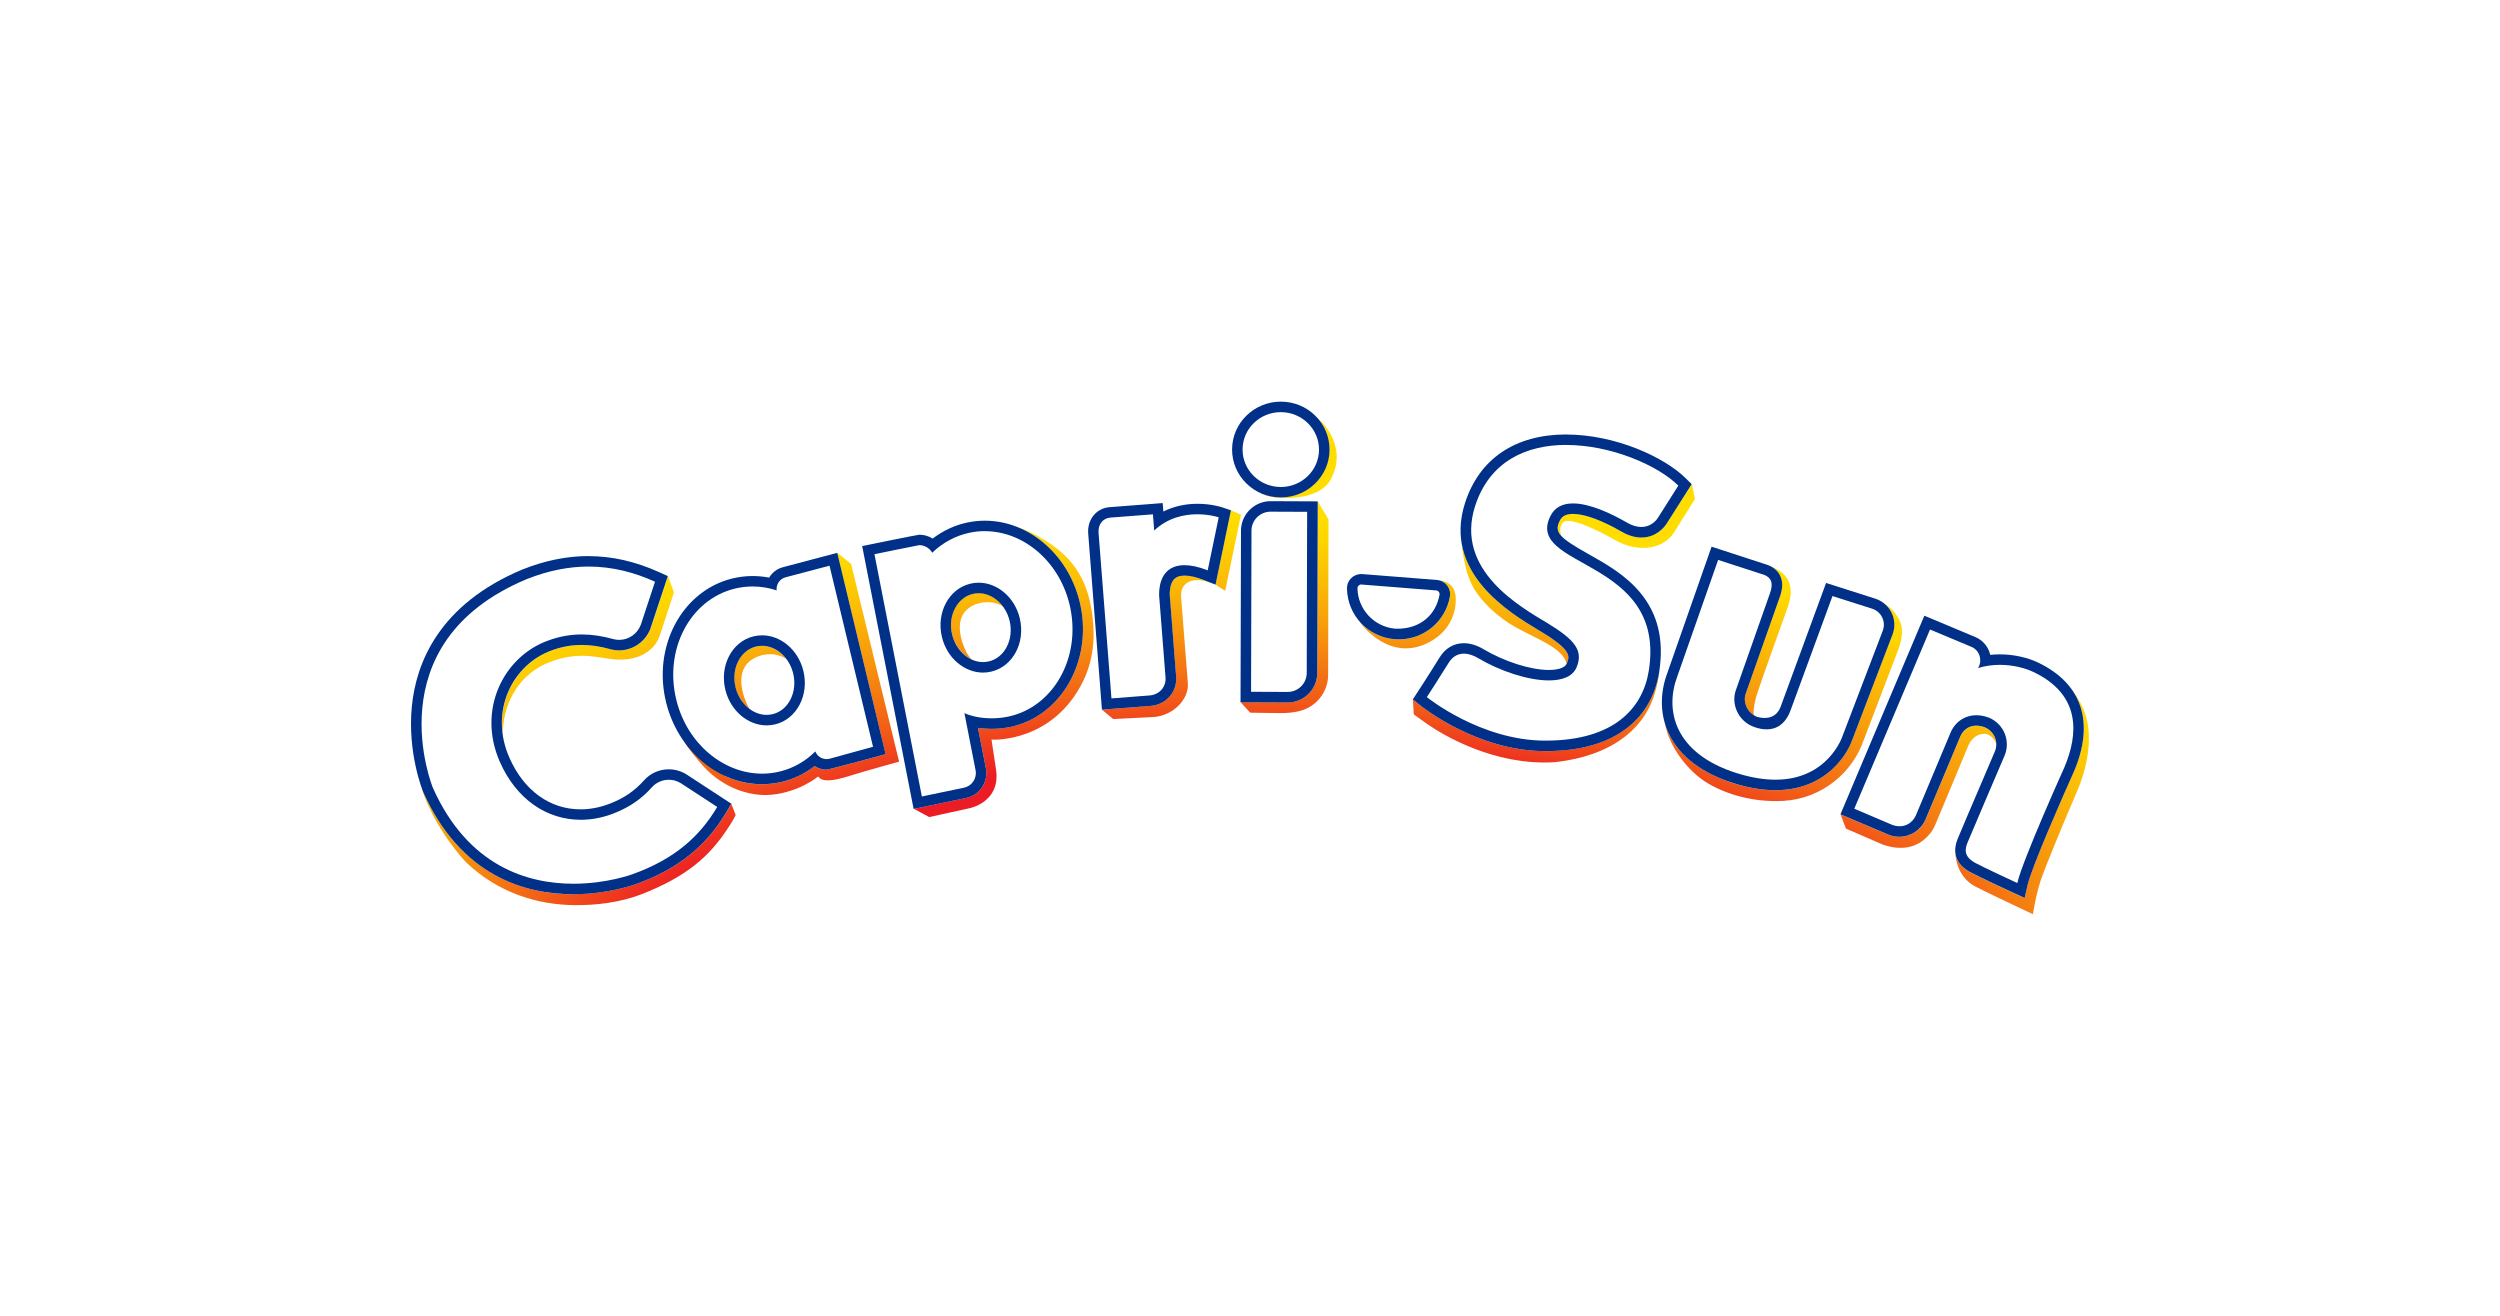 <?xml version="1.0" encoding="UTF-8"?>
<svg xmlns="http://www.w3.org/2000/svg" xmlns:xlink="http://www.w3.org/1999/xlink" id="Ebene_1" viewBox="0 0 488.3 257">
  <defs>
    <style>.cls-1{fill:url(#New_Gradient_Swatch_1);}.cls-1,.cls-2,.cls-3{stroke-width:0px;}.cls-2{fill:#003087;}.cls-3{fill:#fff;}</style>
    <radialGradient id="New_Gradient_Swatch_1" cx="244.75" cy="140.51" fx="153.11" fy="140.51" r="112.6" gradientTransform="translate(-134.49 379.99) rotate(-89.2) scale(1 2.68)" gradientUnits="userSpaceOnUse">
      <stop offset=".41" stop-color="#ec1c24"></stop>
      <stop offset=".47" stop-color="#f25c17"></stop>
      <stop offset=".53" stop-color="#f7930d"></stop>
      <stop offset=".58" stop-color="#fbbb06"></stop>
      <stop offset=".62" stop-color="#fed401"></stop>
      <stop offset=".64" stop-color="#fd0"></stop>
    </radialGradient>
  </defs>
  <rect class="cls-3" width="488.3" height="257"></rect>
  <path class="cls-1" d="M143.67,134.3c-.91-3.64.87-7.23,3.96-8,.4-.1.8-.15,1.21-.15.21,0,.41.02.61.04.06,0,.11.02.17.03.15.02.31.05.46.09.05.01.1.02.16.04.41.11.8.27,1.18.48.03.01.05.03.08.04.17.1.35.2.51.32.02.01.03.02.05.03.57.4,1.08.9,1.52,1.49-2.49-1.67-6-.91-7.63.9-2.62,2.91-.08,8.11.44,8.84-.08-.05-.16-.11-.24-.17h0c-.14-.12-.29-.24-.42-.38,0,0,0,0,0,0-.13-.13-.26-.26-.39-.41,0,0,0-.01-.01-.02-.12-.13-.23-.28-.34-.42-.01-.01-.02-.03-.03-.04-.1-.14-.2-.28-.29-.42-.02-.02-.03-.05-.05-.07-.08-.14-.16-.28-.24-.42-.02-.04-.04-.07-.06-.1-.07-.13-.13-.27-.2-.41-.02-.05-.04-.09-.06-.13-.06-.14-.11-.28-.16-.42-.02-.05-.04-.1-.05-.14-.06-.19-.12-.39-.17-.59ZM98.2,142.9c.24-6.31,3.71-11.64,9.49-13.7,1.31-.48,2.13-.71,3.51-.92,3.02-.46,4.94,0,8.18.44,4.29.59,8.31-.95,9.53-4.71l2.73-8.3-1.18-3.24v.04s.01.01.01.01l-3.35,10.17v.04s-.03.04-.03.04c-.97,2.55-3.43,4.26-6.13,4.26-.58,0-1.17-.08-1.73-.24-1.99-.55-3.81-.82-5.57-.82-2,0-3.9.35-5.85,1.06-3.77,1.34-6.87,4.29-8.5,8.07-.13.3-.25.6-.36.91-.03.09-.06.17-.09.26-.08.23-.15.47-.22.71-.02.08-.05.16-.07.24-.17.65-.3,1.3-.39,1.96,0,.03,0,.06-.01.09-.04.31-.07.63-.09.95,0,.03,0,.06,0,.09-.06,1.05,0,2.12.15,3.18-.01-.41-.02-.7-.02-.6ZM142.86,156.97h0s-1,1.69-1,1.69c-3.97,6.68-9.57,11.13-17.61,14.01-.4.15-5.49,1.98-12.25,1.98-.27,0-.55,0-.82,0-.09,0-.19,0-.28,0-.18,0-.37-.01-.56-.02-.12,0-.23-.01-.35-.02-.17,0-.33-.02-.5-.03-.13,0-.26-.02-.39-.03-.16-.01-.32-.03-.48-.04-.14-.01-.27-.03-.41-.04-.15-.02-.3-.03-.46-.05-.14-.02-.29-.03-.43-.05-.14-.02-.28-.04-.42-.06-.34-.05-.68-.1-1.03-.17-.09-.02-.17-.03-.26-.05-.19-.04-.39-.08-.59-.12-.1-.02-.2-.04-.3-.06-.2-.04-.4-.09-.6-.14-.1-.02-.19-.05-.29-.07-.21-.05-.42-.1-.62-.16-.08-.02-.16-.04-.24-.07-.22-.06-.45-.13-.67-.19-.05-.01-.09-.03-.14-.04-1.37-.42-2.75-.96-4.12-1.62-.01,0-.03-.01-.04-.02-.27-.13-.55-.27-.82-.42,0,0-.01,0-.02-.01-5.44-2.88-10.67-7.91-14.48-16.43v-.03s-.02-.03-.02-.03c-.02-.05-.11-.28-.25-.67.18.71.49,1.92,2.08,5.05,2.79,5.47,6.55,9.37,6.55,9.37,6.37,6.09,14.12,8.28,21.1,8.36,4.37.05,9.17-.54,13.35-2.2,8.59-3.41,13-7.19,16.74-12.91,1.08-1.65,1.31-2.19,1.46-2.49l-.84-2.2h0ZM163.51,107.93l9.46,39.39s-11.14,3.02-11.52,3.02c-.85,0-1.67-.25-2.36-.69-1.85,1.43-3.96,2.47-6.2,3.03-1.32.33-2.69.5-4.05.5-.26,0-.52,0-.77-.02-.11,0-.22-.02-.34-.02-.15,0-.29-.02-.44-.03-.15-.01-.29-.03-.44-.05-.11-.01-.22-.02-.33-.04-.17-.02-.35-.06-.52-.09-.08-.01-.16-.02-.24-.04-.2-.04-.39-.08-.59-.12-.06-.01-.11-.02-.17-.04-.22-.05-.43-.11-.65-.17-.03,0-.07-.02-.1-.03-.23-.06-.45-.13-.68-.21-.02,0-.05-.01-.07-.02-.24-.08-.48-.16-.72-.25,0,0-.02,0-.02,0-.24-.09-.49-.19-.73-.29,0,0,0,0,0,0-1.7-.73-6.78-5.44-8.26-6.67,1.02,1.59,2.7,3.53,2.7,3.53,4.36,5.42,10.14,6.98,14.17,6.61,5.57-.52,9.16-3.57,9.16-3.57.77,1.12,2.79.95,6.26-.15,2.5-.8,9.55-2.75,9.55-2.75l-9.37-38.61-2.73-2.2ZM201.94,104.29c-1.31-.7-2.43-1.08-3.55-1.48.01,0,.02.01.03.02,6.17,2.34,11.11,8.14,12.63,15.47,2.29,11.01-3.89,21.64-13.77,23.7-1.13.23-2.38.36-3.6.36-.75,0-1.67-.05-2.67-.2l1.55,7.89c.52,2.68-1.22,5.29-3.9,5.82l-10.15,2.12,2.99,1.6,7.91-1.74s5.96-1.14,5.16-7.36l-.91-6.03c.56.06,11.99.46,17.84-11.31,2.39-4.81,2.58-10.16,1.37-15.67-1.54-6.99-5.8-10.44-10.92-13.19ZM186.19,124.67c.02.06.04.12.07.18.08.2.16.4.25.59.01.03.03.06.04.09.11.23.23.44.36.65.02.03.04.07.06.1.12.19.25.37.39.55.02.02.03.04.05.06.32.4.67.76,1.06,1.08,0,0,.01.01.02.02.39.32.82.58,1.26.79-.3-.34-.58-.68-.74-.97-.5-.7-2.93-5.68-.43-8.47,1.54-1.71,4.95-2.4,7.33-.89-.08-.11-.16-.22-.25-.33-1.16-1.4-2.77-2.27-4.47-2.28-.02,0-.04,0-.06,0-.15,0-.3.01-.45.03-.05,0-.1,0-.15.01-.18.02-.36.05-.53.1-.73.18-1.39.51-1.98.98-.58.47-1.08,1.08-1.47,1.8-.81,1.52-1.02,3.36-.58,5.16.06.25.14.49.22.73ZM328.4,97.76s-.06.09-.09.14c-.19.3-.38.6-.57.89-.22.35-.45.7-.66,1.04-.03.05-.06.1-.1.15-.04.06-.08.12-.12.19-.18.28-.35.55-.5.79,0,0,0,.02-.01.02-.1.16-.2.32-.29.46,0,.01-.02.03-.02.04-.13.2-.24.38-.34.53-.05.08-.1.15-.14.22-.36.56-1.62,2.24-3.93,2.65-.33.06-.68.09-1.05.09-1.25,0-2.54-.38-3.84-1.14-3.86-2.24-7.23-3.47-9.5-3.47-1.69,0-2.25.67-2.58,1.32-.59,1.17-.62,2.02.34,3.03-.04-.06-.13-.24-.21-.68-.16-.81.1-1.56.51-1.99,1.24-1.25,7.15,1.73,10.18,3.45,1.39.79,3.85,1.87,6.75,1.43,3.05-.46,4.33-2.27,4.73-2.91.91-1.47,4.11-6.56,4.11-6.56l-.62-2.91s0,0,0,.01c-.07.12-.82,1.31-1.73,2.73-.1.15-.19.31-.29.46ZM340.84,137.17s0,.04.01.06c.04.19.08.38.15.56,0,0,0,0,0,0,.21.58.56,1.13,1.07,1.57,0,0,0,0,0,0,.17.15.35.28.55.4-.02-.05-.04-.09-.06-.15-.25-.73.4-3.33.43-3.43,1.16-3.7,4.83-13.73,6.22-17.66.89-2.55.7-4.7-.59-6.12-.96-1.06-2.08-1.51-2.91-1.84,0,0,0,0,0,0h0c.2.1.39.21.57.33.03.02.05.03.08.05.18.12.35.25.5.39,0,0,0,0,0,0,.14.13.27.28.39.43.03.04.06.07.08.11.12.16.22.32.31.49.6,1.16.6,2.54-.01,4.22-.47,1.29-1.99,5.64-3.47,9.85-1.49,4.24-2.89,8.24-3.18,9.02-.06.17-.1.34-.14.51,0,.02,0,.04-.01.06-.03.17-.04.34-.04.52,0,.03,0,.05,0,.08,0,.18.02.36.05.54ZM296.13,122.56c4.11,2.26,8.37,3.76,9.64,6.41.09.21.16.46.2.71.03-.05.06-.1.08-.15.52-1.29,1.01-2.5-4.87-6.06-.21-.13-.44-.26-.68-.41-3.84-2.3-11.2-6.72-14.05-13.64,0,.01-.02-.03-.05-.12-.47-1.17-.81-2.42-.98-3.74.17,1.46.54,5.62,2.09,8.69,1.59,3.16,5.11,6.38,8.63,8.31ZM235.15,113.3c-1.46-.58-2.73-.87-3.78-.87-.9,0-1.57.22-2.01.65-1,.98-.95,3.13-.85,3.79v.08s.02.08.02.08l1.18,15.11c.23,2.93-1.85,5.39-4.84,5.73h-.03s-.04,0-.04,0l-7.54.58-2.04.16h0s0,0,0,0l2.21,1.83,7.45-.37c4.02-.05,7.36-3.36,7.13-6.58l-1.32-16.97c-.07-.95.19-1.61.53-2.07,1.33-1.79,4.14-.94,4.14-.94.92.24,1.93.64,2.05.68h0s-2.26-.89-2.26-.89ZM364.03,144.53l6.81-17.82c1.01-2.95.88-4.84-.54-6.74-.85-1.1-.97-1.2-2.48-2.24,0,0,0,0,0,0,.35.26.67.56.94.9.03.03.05.07.08.1.1.13.2.27.29.41.03.05.06.09.09.14.11.18.21.37.3.56.59,1.3.63,2.76.12,4.1l-7.86,20.57c-.15.45-1,2.69-3.11,4.95-2.09,2.23-5.85,4.89-11.92,4.89-2.53,0-5.28-.47-8.19-1.38-.35-.11-.69-.22-1.02-.34-.11-.04-.21-.08-.32-.12-.23-.08-.45-.17-.68-.26-.12-.05-.24-.09-.35-.14-.22-.09-.43-.18-.64-.27-.11-.05-.21-.09-.32-.14-.29-.13-.57-.26-.84-.4-.13-.07-.26-.13-.39-.2-.15-.08-.3-.16-.45-.24-.15-.08-.3-.17-.45-.25-.12-.07-.23-.13-.35-.2-.16-.09-.32-.19-.47-.29-.07-.04-.14-.09-.21-.14-.59-.38-1.15-.78-1.67-1.2-.04-.03-.08-.06-.11-.09-.18-.15-.36-.29-.53-.44-.01,0-.02-.02-.03-.03-1.6-1.41-2.86-3.02-3.73-4.8-.33-.68-.6-1.39-.82-2.11,0,0,0,0,0,0,.91,4.75,4.67,9.53,8.52,11.76,3.85,2.23,8.98,3.65,14.58,3.36,7.64-.41,13.64-5.64,15.74-11.9ZM240.42,99.67l-3.01,14.52,1.89,1.21,3.09-14.86-1.97-.88ZM406.54,137.63c-1.18-2.23-1.98-3.13-2.16-3.31,3.21,4.21,3.49,9.83.69,16.41v.02s-.02.02-.02.02c-2.24,4.97-8.24,18.65-9.05,22.18l-.56,2.46-2.29-1.05c-.28-.13-6.8-3.13-8.41-4.03-2.23-1.24-2.85-2.84-2.85-4.24,0,0,0,0,0,0,.06,3.74,1.92,6.01,3.91,7.05,1.63.86,7.95,3.86,8.25,3.99l3.02,1.44s.66-4.49,1.92-7.74c1.39-3.56,2.69-6.88,6.74-16.37,2.51-5.88,3.18-12.34.8-16.81ZM324.01,131.62c-.76,4.32-2.88,7.95-6.14,10.51-3.24,2.54-7.55,4.03-12.83,4.45-1.81.17-3.05.13-3.26.13h-.04c-13.2-.03-23.9-8.59-24.35-8.95l-1.43-1.16.18,2.94c.07.05,2.16,1.56,2.65,1.9,2.94,2.02,12.98,8.18,24.88,7.43,13.24-1.47,17.71-8.31,19.19-12.39.98-2.7,1.29-5.4,1.34-5.98-.04.25-.08.5-.12.76-.02.12-.05.25-.07.37ZM387.59,143.31c1.29.06,2.04,1.37,2.04,1.37.11.17.2.37.28.57-.01-.31-.07-.62-.16-.92,0-.01,0-.02-.01-.04-.09-.29-.23-.57-.4-.84-.01-.02-.03-.04-.04-.06-.07-.11-.16-.22-.25-.32-.02-.02-.03-.04-.05-.06-.1-.12-.22-.23-.34-.33-.02-.02-.04-.03-.07-.05-.1-.08-.22-.17-.33-.24-.04-.02-.08-.05-.11-.07-.15-.09-.3-.17-.46-.24-2.58-.97-4.2.38-4.79,1.77l-6.8,16.23c-.87,2.06-2.88,3.38-5.12,3.38-.75,0-1.48-.15-2.18-.44l-9.31-3.96h0s0,0,0,0l1.06,2.78,7.21,3.13c7.52,2.6,10.13-3.62,10.13-3.62,1.79-4.31,5.99-14.26,6.39-15.3.61-1.7,1.88-2.78,3.34-2.71ZM257.38,97.94l-.09,33.49c0,3.18-2.6,5.77-5.8,5.77l-9.17-.04h-.01s1.88,2.04,1.88,2.04l5.49.08c1.87.02,3.94-.12,5.61-.93,2.43-1.17,4.11-3.67,4.12-6.52,0-2.23.08-30.36.08-30.36l-2.11-3.54s0,0,0,.01ZM258.1,82.36c-.43-.43-.84-.83-1.12-1.09,0,0,0,0,0,0,.87.88,1.55,1.9,2.01,3.01,0,.02.01.04.02.05.1.26.2.52.28.79.02.06.03.12.04.18.06.23.13.46.17.7.03.13.04.26.06.39.03.17.06.34.07.51.03.3.04.61.04.92,0,.18-.01.35-.03.52-.29,4.9-4.43,8.81-9.49,8.81h-.02s0,0,0,0c-1.47,0-2.89-.34-4.17-.97h-.02c1.34.87,3.47,1.04,3.33,1.03,8.37.65,10.37-3.12,10.37-3.12,4-6.48-1.54-11.74-1.54-11.74ZM284.24,116c-.34-1.76-1.63-2.51-3.23-2.66,0,0,0,0,0,0,.16.03.31.08.46.14,0,0,0,0,0,0h0c.11.05.22.1.33.16,0,0,.02.01.03.02.09.05.17.11.26.17.02.02.05.04.07.05.07.05.13.11.2.17.02.02.05.04.07.06.08.08.16.17.23.26.48.62.67,1.41.54,2.18-.86,4.83-5.05,8.34-9.96,8.34-.27,0-.54-.01-.81-.03-.3-.02-.6-.06-.9-.11-.03,0-.06,0-.09-.01-.27-.05-.54-.11-.8-.18-.05-.01-.11-.03-.16-.04-.24-.07-.48-.15-.72-.23-.07-.03-.15-.05-.22-.08-.21-.08-.42-.17-.63-.27-.09-.04-.19-.09-.28-.14-.18-.09-.36-.19-.53-.29-.11-.07-.22-.14-.33-.21-.09-.06-.18-.12-.27-.18-.19-.13-.37-.26-.55-.4-.05-.04-.1-.08-.14-.12-.22-.18-.42-.36-.62-.56-.02-.02-.04-.04-.06-.06-.23-.22-.44-.45-.64-.7.08.19.47.69.47.69,0,0,5.64,7.61,13.32,3.39,6.1-3.35,4.98-9.36,4.98-9.36Z"></path>
  <path class="cls-3" d="M376.95,122.95l8.11,3.39c1.51.64,2.16,2.42,1.43,3.89l-.13.25c3.81-1.18,8.1-.53,10.88.81,9.27,4.47,8.69,12.17,5.95,18.62,0,0-8.15,18.06-9.18,22.56,0,0-6.71-3.09-8.27-3.96s-2.26-1.97-1.49-3.85c1.05-2.57,6.67-15.62,7.3-17.14,1.11-2.68-.03-6.01-3.05-7.34-2.83-1.25-5.91-.89-7.5,2.86l-6.8,16.22c-.76,1.78-2.82,2.61-4.6,1.86l-7.43-3.16,14.79-35Z"></path>
  <path class="cls-2" d="M376.95,122.95l8.11,3.39c1.51.64,2.16,2.42,1.43,3.89l-.13.25c1.38-.43,2.83-.62,4.25-.62,2.48,0,4.86.57,6.64,1.43,9.27,4.47,8.69,12.17,5.95,18.62,0,0-8.15,18.06-9.18,22.56,0,0-6.71-3.09-8.27-3.96-1.56-.87-2.26-1.97-1.49-3.85,1.05-2.57,6.67-15.62,7.3-17.14,1.11-2.68-.02-6.02-3.05-7.34-3.59-1.36-6.43.34-7.5,2.86l-6.8,16.22c-.57,1.34-2.23,2.71-4.6,1.86l-7.43-3.16,14.79-35M375.86,120.27l-16.38,38.77,9.31,3.96c.69.3,1.43.44,2.18.44,2.23,0,4.24-1.33,5.12-3.38l6.8-16.23c.59-1.39,2.21-2.74,4.79-1.77,2.08.91,2.63,3.09,1.97,4.68-.23.56-1.18,2.78-2.28,5.35-1.94,4.53-4.36,10.18-5.02,11.81-.63,1.55-1.16,4.44,2.4,6.41,1.61.89,8.13,3.9,8.41,4.03l2.29,1.05.56-2.46c.81-3.53,6.81-17.2,9.05-22.18v-.02s.02-.02.02-.02c4.08-9.59,1.62-17.14-6.94-21.27-2.15-1.04-4.89-1.63-7.53-1.63-.64,0-1.27.03-1.88.1-.05-.22-.11-.43-.19-.65-.46-1.26-1.44-2.29-2.68-2.81l-10-4.19h0Z"></path>
  <path class="cls-3" d="M102.89,113.11c9.85-3.92,18.03-2.67,25.06.51l-2.78,8.42c-.82,2.17-3.16,3.4-5.4,2.77-4.28-1.19-8.38-1.3-12.67.28-8.77,3.13-13.94,13.53-9.48,23.68,4.29,9.76,13.36,13.51,22.2,10.11,3.25-1.25,5.58-2.96,7.49-5.1,1.46-1.64,3.89-1.97,5.73-.78l7.05,4.6c-3.37,5.67-8.19,10.14-16.55,13.14,0,0-26.91,10.11-38.98-16.86,0,0-11.62-28.27,18.33-40.79Z"></path>
  <path class="cls-2" d="M114.95,110.66c4.75,0,9.05,1.18,12.99,2.96l-2.78,8.42c-.68,1.79-2.38,2.94-4.22,2.94-.39,0-.79-.05-1.18-.16-2.07-.58-4.1-.9-6.12-.9-2.16,0-4.33.37-6.54,1.18-8.77,3.13-13.94,13.53-9.48,23.68,3.25,7.4,9.24,11.34,15.8,11.34,2.1,0,4.26-.4,6.4-1.23,3.25-1.25,5.58-2.96,7.49-5.1.87-.98,2.09-1.49,3.32-1.49.83,0,1.67.23,2.41.71l7.05,4.6c-3.37,5.67-8.19,10.14-16.55,13.14,0,0-4.94,1.86-11.54,1.86-8.8,0-20.54-3.3-27.44-18.71,0,0-11.62-28.27,18.33-40.79,4.33-1.72,8.34-2.45,12.07-2.45M114.95,108.61h0c-4.19,0-8.5.87-12.82,2.59h-.02s-.02.01-.02.01c-16.41,6.86-20.83,18.35-21.65,26.78-.88,9.03,2.09,16.37,2.21,16.68v.03s.02.03.02.03c7.37,16.47,20.01,19.93,29.31,19.93,6.76,0,11.85-1.84,12.25-1.98,8.04-2.88,13.64-7.33,17.61-14.01l1-1.69-8.69-5.68c-1.06-.68-2.28-1.04-3.53-1.04-1.85,0-3.62.79-4.85,2.18-1.82,2.05-3.95,3.49-6.7,4.55-1.89.72-3.79,1.09-5.67,1.09-6.02,0-11.1-3.69-13.92-10.12-1.87-4.26-1.95-8.83-.21-12.86,1.63-3.78,4.73-6.73,8.5-8.07,1.95-.72,3.86-1.06,5.85-1.06,1.76,0,3.59.27,5.57.82.57.16,1.15.24,1.73.24,2.7,0,5.17-1.71,6.13-4.26l.02-.04v-.04s3.37-10.17,3.37-10.17l-1.68-.76c-4.67-2.11-9.2-3.14-13.84-3.14h0Z"></path>
  <path class="cls-3" d="M162.02,110.49l-8.59,2.27c-1.15.3-1.87,1.4-1.74,2.55-2.63-.86-5.46-1.02-8.24-.32-8.73,2.19-13.8,11.95-11.33,21.8,2.47,9.85,11.55,16.07,20.28,13.88,2.66-.67,4.98-2.04,6.85-3.9.43,1.1,1.63,1.74,2.81,1.43l8.46-2.33-8.5-35.37ZM151.44,141.47c-4.2,1.05-8.57-1.94-9.76-6.68-1.19-4.74,1.25-9.44,5.45-10.49,4.2-1.05,8.57,1.94,9.76,6.68,1.19,4.74-1.25,9.44-5.45,10.49Z"></path>
  <path class="cls-2" d="M162.02,110.49l8.5,35.37-8.46,2.33c-.2.05-.41.08-.61.08-.96,0-1.85-.59-2.2-1.5-1.87,1.86-4.19,3.24-6.85,3.9-1.18.3-2.37.44-3.55.44-7.52,0-14.6-5.8-16.73-14.32-2.47-9.85,2.6-19.62,11.33-21.8,1.18-.3,2.36-.44,3.54-.44,1.6,0,3.19.26,4.7.76-.12-1.15.59-2.24,1.74-2.55l8.59-2.27M149.74,141.68c.57,0,1.14-.07,1.71-.21,4.2-1.05,6.64-5.75,5.45-10.49-1.03-4.1-4.43-6.89-8.05-6.89-.57,0-1.14.07-1.71.21-4.2,1.05-6.64,5.75-5.45,10.49,1.03,4.1,4.43,6.89,8.05,6.89M163.52,107.98l-10.61,2.81c-1.17.31-2.11,1.06-2.68,2.03-1.07-.21-2.16-.31-3.24-.31-1.36,0-2.72.17-4.04.5-9.81,2.46-15.57,13.36-12.82,24.29,1.13,4.5,3.62,8.55,7.01,11.42,3.39,2.87,7.55,4.45,11.71,4.45,1.36,0,2.72-.17,4.05-.5,2.24-.56,4.35-1.6,6.2-3.03.69.44,1.51.69,2.36.69.38,0,11.52-3.02,11.52-3.02l-9.45-39.34h0ZM149.74,139.63c-2.74,0-5.29-2.24-6.06-5.34-.91-3.64.87-7.23,3.96-8,.4-.1.8-.15,1.21-.15,2.74,0,5.29,2.24,6.06,5.34.91,3.64-.87,7.23-3.96,8-.4.1-.8.15-1.21.15h0Z"></path>
  <path class="cls-3" d="M209.05,118.71c-2.06-9.92-10.86-16.49-19.65-14.66-2.8.58-5.33,2-7.32,3.91-.6-1.06-1.83-1.67-3.09-1.43l-8.19,1.71,9.26,47.32,8.19-1.71c1.58-.31,2.61-1.84,2.3-3.42l-2.18-11.15c2.54,1.14,5.9,1.24,8.5.7,8.79-1.83,14.25-11.35,12.18-21.27ZM193.65,131.17c-4.2,1.01-8.53-2.01-9.67-6.75-1.14-4.74,1.33-9.4,5.53-10.42,4.2-1.01,8.53,2.01,9.67,6.75,1.14,4.74-1.33,9.4-5.53,10.42Z"></path>
  <path class="cls-2" d="M192.36,103.75c7.73,0,14.86,6.16,16.69,14.96,2.06,9.92-3.39,19.45-12.18,21.27-.98.2-2.07.32-3.18.32-1.84,0-3.74-.31-5.32-1.01l2.18,11.15c.31,1.58-.72,3.11-2.3,3.42l-8.19,1.71-9.26-47.32s8.57-1.77,8.75-1.77c1.05,0,2.02.58,2.53,1.48,1.99-1.91,4.51-3.33,7.32-3.91.99-.21,1.98-.31,2.96-.31M192.01,131.37c.54,0,1.1-.06,1.64-.2,4.2-1.01,6.68-5.68,5.53-10.42-.99-4.12-4.4-6.94-8.03-6.94-.54,0-1.1.06-1.64.2-4.2,1.01-6.68,5.68-5.53,10.42.99,4.12,4.4,6.94,8.03,6.94M192.36,101.7c-1.13,0-2.27.12-3.38.35-2.45.51-4.77,1.59-6.81,3.14-.77-.48-1.68-.75-2.62-.75-.32,0-11.15,2.22-11.15,2.22l10.05,51.34,10.21-2.13c2.68-.53,4.42-3.14,3.9-5.82l-1.55-7.89c1,.15,1.92.2,2.67.2,1.23,0,2.47-.12,3.6-.36,9.88-2.05,16.06-12.69,13.77-23.7-2-9.62-9.86-16.6-18.7-16.6h0ZM192.01,129.32c-2.75,0-5.29-2.26-6.04-5.37-.44-1.81-.23-3.64.58-5.16.77-1.44,1.99-2.43,3.44-2.78.38-.09.77-.14,1.16-.14,2.75,0,5.29,2.26,6.04,5.37.88,3.63-.93,7.2-4.02,7.94-.38.09-.77.14-1.16.14h0Z"></path>
  <path class="cls-3" d="M244.44,103.66l-.08,31.46,7.14.03c2.06,0,3.73-1.66,3.74-3.72l.08-31.46-7.14-.03c-2.06,0-3.73,1.66-3.74,3.72Z"></path>
  <path class="cls-2" d="M248.17,99.94s0,0,0,0l7.14.03-.08,31.46c0,2.06-1.67,3.72-3.73,3.72,0,0,0,0,0,0l-7.14-.03.08-31.46c0-2.06,1.67-3.72,3.73-3.72M248.17,97.89c-3.18,0-5.77,2.59-5.78,5.77l-.09,33.51,9.19.04c3.2,0,5.79-2.59,5.8-5.77l.09-33.51-9.19-.04h0s-.01,0-.01,0h0Z"></path>
  <path class="cls-3" d="M265.93,114.17c-.43-.03-.8.31-.8.74.08,4.11,3.26,7.58,7.44,7.9s7.77-2.35,8.59-6.63c.08-.42-.24-.82-.67-.85l-14.57-1.15Z"></path>
  <path class="cls-2" d="M265.87,114.17s.04,0,.06,0l14.57,1.15c.43.03.75.43.67.85-.68,3.83-3.71,6.78-8.59,6.63-4.18-.33-7.37-3.79-7.44-7.9,0-.41.33-.74.74-.74M265.87,112.12c-.74,0-1.47.3-1.99.84-.53.54-.81,1.24-.79,1.99.1,5.23,4.11,9.49,9.33,9.9.27.02.54.03.81.03,4.91,0,9.1-3.51,9.96-8.34.14-.77-.06-1.56-.54-2.18-.48-.62-1.21-1.01-1.99-1.08l-14.57-1.15c-.07,0-.15,0-.22,0h0Z"></path>
  <ellipse class="cls-3" cx="250.17" cy="87.8" rx="7.31" ry="7.47" transform="translate(161.72 337.74) rotate(-89.85)"></ellipse>
  <path class="cls-2" d="M250.16,80.5s.01,0,.02,0c4.12.01,7.46,3.29,7.45,7.33-.01,4.03-3.35,7.29-7.46,7.29,0,0-.01,0-.02,0-4.12-.01-7.46-3.29-7.45-7.33.01-4.03,3.35-7.29,7.46-7.29M250.16,78.45c-5.23,0-9.5,4.19-9.51,9.33,0,2.51.98,4.86,2.79,6.64,1.79,1.76,4.17,2.74,6.71,2.74h.03c5.23,0,9.5-4.19,9.51-9.33,0-2.51-.98-4.86-2.79-6.64-1.79-1.76-4.17-2.74-6.71-2.74h-.03Z"></path>
  <path class="cls-3" d="M235.9,111.4l2.15-10.36s-7.25-2.42-12.59,2.58l-.25-3.16-8.34.64c-1.4.11-2.41,1.31-2.28,2.96l2.52,32.35,7.54-.58c1.94-.22,3.16-1.74,3.02-3.53l-1.18-15.11s-.55-3.6,1.44-5.56c1.3-1.28,3.76-1.89,7.97-.23Z"></path>
  <path class="cls-2" d="M233.87,100.45c2.42,0,4.17.59,4.17.59l-2.15,10.36c-1.82-.72-3.31-1.01-4.53-1.01-1.59,0-2.71.51-3.45,1.24-1.99,1.96-1.44,5.56-1.44,5.56l1.18,15.11c.14,1.79-1.08,3.31-3.02,3.53l-7.54.58-2.52-32.35c-.13-1.65.88-2.85,2.28-2.96l8.34-.64.25,3.16c2.71-2.55,5.92-3.17,8.41-3.17M227.1,98.26l-2.04.16-8.34.64c-2.59.2-4.38,2.42-4.17,5.16l2.68,34.39,2.04-.16,7.54-.58h.04s.03,0,.03,0c2.99-.33,5.07-2.8,4.84-5.73l-1.18-15.11v-.08s-.02-.08-.02-.08c-.1-.66-.15-2.81.85-3.79.44-.43,1.11-.65,2.01-.65,1.04,0,2.31.29,3.78.87l2.26.89,3.01-14.52-1.73-.58c-.21-.07-2.15-.69-4.82-.69h0c-2.42,0-4.67.52-6.65,1.51l-.13-1.65h0Z"></path>
  <path class="cls-3" d="M349.71,138.77c-1.43,3.78-4.3,4.27-7.19,3.19-3.07-1.15-4.46-4.52-3.46-7.22.57-1.53,5.7-16.26,6.64-18.86.69-1.9.41-3.21-1.64-3.76l-8.49-2.76-7.98,22.77c-2.47,6.52-.66,15.02,11.59,18.88,16.6,5.24,20.67-7.2,20.67-7.2l7.87-20.6c.65-1.71-.21-3.62-1.92-4.26l-7.9-2.52-8.2,22.35Z"></path>
  <path class="cls-2" d="M335.58,109.36l8.49,2.76c2.04.55,2.32,1.86,1.64,3.76-.94,2.6-6.07,17.33-6.64,18.86-1,2.7.38,6.07,3.46,7.22.86.32,1.71.5,2.53.5,1.94,0,3.66-1.03,4.66-3.69l8.2-22.35,7.9,2.52c1.71.65,2.57,2.56,1.92,4.26l-7.87,20.6s-2.78,8.49-13.1,8.49c-2.17,0-4.68-.38-7.57-1.29-12.25-3.87-14.05-12.37-11.59-18.88l7.98-22.77M334.3,106.79l-8.63,24.64c-1.54,4.1-1.42,8.36.34,11.99,2.09,4.31,6.43,7.61,12.56,9.54,2.91.92,5.66,1.38,8.19,1.38,6.07,0,9.83-2.66,11.92-4.89,2.12-2.26,2.96-4.5,3.11-4.95l7.86-20.57c.51-1.34.47-2.8-.12-4.1-.59-1.3-1.65-2.3-2.99-2.81l-.05-.02-.05-.02-7.9-2.52-1.87-.6-8.88,24.19c-.79,2.08-2.61,2.5-4.55,1.98-2.07-.78-2.84-3-2.25-4.59.29-.78,1.69-4.78,3.18-9.02,1.47-4.21,3-8.56,3.47-9.85.61-1.68.61-3.06.01-4.22-.55-1.06-1.56-1.8-2.99-2.2l-10.35-3.37h0Z"></path>
  <path class="cls-3" d="M302.83,100.77c-5.16,10.31,22.63,8.11,19.23,30.12-1.13,7.34-6.71,13.8-20.31,13.76-12.63-.03-23.06-8.5-23.06-8.5,0,0,2.68-4.12,4.25-6.68,1.42-2.32,3.73-2.15,5.74-.95,7,4.17,17.39,6.46,19.28,1.76,1.27-3.15-.2-5.24-5.71-8.58-5.11-3.09-18.2-10.28-14.13-22.88,6.06-18.75,31.97-11.63,39.7-3.98,0,0-3.04,4.83-3.98,6.28-.68,1.05-2.69,2.89-6.06.94-4.55-2.64-12.48-6.21-14.94-1.29Z"></path>
  <path class="cls-2" d="M305.92,86.91c8.63,0,17.81,3.9,21.89,7.94,0,0-3.04,4.83-3.98,6.28-.46.72-1.54,1.8-3.25,1.8-.8,0-1.74-.24-2.81-.86-2.9-1.68-7.17-3.74-10.53-3.74-1.91,0-3.52.67-4.41,2.45-5.16,10.31,22.63,8.11,19.23,30.12-1.13,7.32-6.68,13.76-20.2,13.76-.04,0-.07,0-.11,0-12.63-.03-23.06-8.5-23.06-8.5,0,0,2.68-4.12,4.25-6.68.79-1.29,1.85-1.81,2.99-1.81.91,0,1.86.33,2.75.86,4.25,2.53,9.76,4.37,13.85,4.37,2.64,0,4.69-.77,5.43-2.61,1.27-3.15-.2-5.24-5.71-8.58-5.11-3.09-18.2-10.28-14.13-22.88,2.86-8.83,10.12-11.93,17.81-11.93M305.92,84.86c-9.96,0-16.98,4.74-19.76,13.35-4.4,13.62,8.73,21.49,14.34,24.86.24.14.46.28.68.41,5.88,3.56,5.39,4.77,4.87,6.06-.46,1.15-2.41,1.32-3.53,1.32-3.56,0-8.7-1.64-12.8-4.08-1.26-.75-2.58-1.15-3.8-1.15-1.96,0-3.64.99-4.74,2.79-1.53,2.51-4.19,6.59-4.21,6.63l-1.01,1.55,1.43,1.16c.45.36,11.15,8.92,24.35,8.95h.12c6.76,0,12.15-1.54,16.01-4.57,3.37-2.64,5.52-6.42,6.21-10.93.96-6.22-.25-11.28-3.71-15.45-2.89-3.49-6.75-5.65-10.15-7.56-5.79-3.25-6.68-4.28-5.56-6.5.33-.65.89-1.32,2.58-1.32,2.27,0,5.64,1.23,9.5,3.47,1.3.75,2.59,1.14,3.84,1.14,2.98,0,4.56-2.1,4.97-2.74.93-1.44,3.86-6.1,3.99-6.29l.88-1.39-1.17-1.16c-4.18-4.14-13.78-8.54-23.34-8.54h0Z"></path>
</svg>
